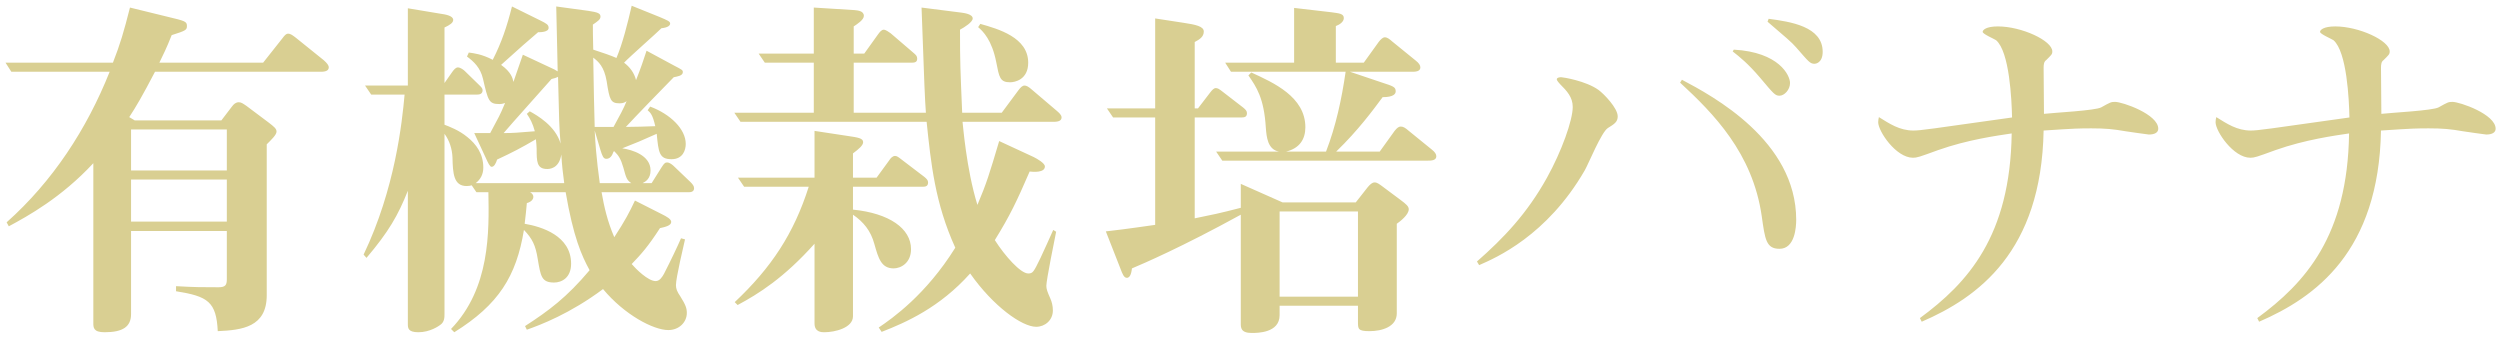<svg width="317" height="43" viewBox="0 0 317 43" fill="none" xmlns="http://www.w3.org/2000/svg">
<path d="M28.762 29.294H16.618V39.828C16.618 41.438 15.56 42.128 13.26 42.128C11.834 42.128 11.834 41.53 11.834 40.932V20.692C7.786 25.062 3.508 27.408 1.116 28.696L0.84 28.19C6.682 22.992 11.006 16.368 13.904 9.1H1.438L0.702 7.95H14.318C15.238 5.604 15.698 4.04 16.48 0.958L21.172 2.108C23.472 2.66 23.702 2.706 23.702 3.304C23.702 3.81 23.518 3.902 21.77 4.454C21.08 6.202 20.712 6.892 20.206 7.95H33.362L35.8 4.868C36.076 4.5 36.26 4.27 36.536 4.27C36.858 4.27 37.134 4.5 37.502 4.776L41.044 7.628C41.458 7.996 41.688 8.272 41.688 8.548C41.688 9.1 40.952 9.1 40.584 9.1H19.654C18.044 12.182 17.262 13.516 16.388 14.85L17.078 15.264H28.072L29.406 13.516C29.636 13.194 29.912 12.964 30.28 12.964C30.602 12.964 30.832 13.148 31.246 13.424L34.006 15.494C34.788 16.092 35.064 16.322 35.064 16.69C35.064 17.104 34.374 17.748 33.822 18.3V37.436C33.822 41.484 30.694 41.852 27.612 41.99C27.428 38.264 26.37 37.574 22.322 36.93V36.286C24.714 36.424 25.68 36.424 27.704 36.424C28.578 36.424 28.762 36.148 28.762 35.412V29.294ZM16.618 28.098H28.762V22.762H16.618V28.098ZM16.618 21.612H28.762V16.414H16.618V21.612ZM81.984 6.432L85.48 8.318C86.446 8.824 86.584 8.87 86.584 9.146C86.584 9.606 85.894 9.698 85.434 9.79C84.56 10.664 80.282 15.08 79.362 16.092C80.558 16.092 81.662 16.046 83.088 16C82.766 14.574 82.49 14.298 82.122 13.976L82.444 13.516C85.02 14.482 86.952 16.368 86.952 18.254C86.952 19.036 86.584 20.186 85.158 20.186C83.594 20.186 83.502 19.358 83.272 16.966C81.34 17.84 80.65 18.116 78.902 18.806C80.144 18.99 82.49 19.68 82.49 21.612C82.49 22.67 81.846 23.038 81.478 23.222H82.628L83.87 21.244C84.238 20.646 84.376 20.6 84.606 20.6C84.882 20.6 85.25 20.876 85.434 21.06L87.55 23.084C87.826 23.36 88.01 23.59 88.01 23.866C88.01 24.372 87.504 24.372 87.32 24.372H76.28C76.602 26.212 77.016 28.052 77.89 30.076C79.27 27.96 79.822 26.902 80.512 25.43L83.962 27.178C84.514 27.454 85.112 27.776 85.112 28.144C85.112 28.604 84.33 28.788 83.686 28.926C82.168 31.272 81.294 32.238 80.098 33.48C80.604 34.078 82.168 35.642 83.134 35.642C83.64 35.642 83.962 35.136 84.192 34.722C85.066 33.02 85.894 31.272 86.354 30.214L86.86 30.352C86.676 31.18 85.71 35.228 85.71 36.148C85.71 36.608 85.848 36.976 86.262 37.574C86.952 38.678 87.09 39.092 87.09 39.69C87.09 40.84 86.124 41.852 84.744 41.852C82.858 41.852 79.178 39.92 76.464 36.654C72.278 39.782 68.506 41.208 66.804 41.806L66.574 41.346C69.564 39.414 71.864 37.712 74.762 34.262C73.75 32.422 72.692 30.03 71.726 24.372H67.218C67.448 24.51 67.632 24.694 67.632 24.97C67.632 25.154 67.494 25.568 66.804 25.752C66.712 26.718 66.666 27.27 66.528 28.374C68.69 28.742 72.416 29.892 72.416 33.434C72.416 35.228 71.22 35.826 70.254 35.826C68.644 35.826 68.552 34.998 68.184 32.836C67.908 31.088 67.494 30.26 66.436 29.156C65.47 35.044 63.216 38.632 57.604 42.128L57.19 41.714C62.158 36.562 62.02 29.386 61.928 24.372H60.41L59.812 23.498C59.674 23.544 59.444 23.59 59.168 23.59C57.512 23.59 57.42 21.98 57.374 19.956C57.328 18.898 57.006 17.84 56.362 16.966V39.828C56.362 40.242 56.362 40.84 55.81 41.208C55.626 41.346 54.522 42.128 53.05 42.128C51.716 42.128 51.716 41.576 51.716 41.07V24.188C50.474 27.316 49.278 29.386 46.472 32.698L46.104 32.284C50.106 23.912 50.98 15.54 51.302 11.998H47.07L46.288 10.848H51.716V1.05L55.856 1.74C56.546 1.832 57.466 2.016 57.466 2.522C57.466 2.89 57.052 3.166 56.362 3.488V10.526L57.328 9.146C57.558 8.824 57.788 8.548 58.064 8.548C58.386 8.548 58.8 8.87 58.938 9.008L60.732 10.756C60.962 10.986 61.192 11.17 61.192 11.446C61.192 11.906 60.824 11.998 60.456 11.998H56.362V15.816C56.96 16.046 58.202 16.506 59.26 17.38C60.364 18.254 61.284 19.496 61.284 21.244C61.284 22.118 60.916 22.762 60.318 23.222H71.542C71.358 21.842 71.266 21.06 71.174 19.588C70.898 21.428 69.61 21.428 69.38 21.428C68.046 21.428 68.046 20.462 68.046 18.852C68.046 18.484 68 18.254 67.954 17.656C66.068 18.76 65.01 19.312 63.032 20.232C62.894 20.692 62.664 21.152 62.342 21.152C62.112 21.152 61.882 20.646 61.652 20.14L60.134 16.874H62.158C63.308 14.712 63.354 14.712 64.044 13.056C63.86 13.102 63.722 13.194 63.308 13.194C61.974 13.194 61.882 12.734 61.238 9.974C60.916 8.594 60.088 7.812 59.214 7.168L59.444 6.662C60.088 6.754 61.054 6.846 62.48 7.582C63.584 5.42 64.274 3.396 64.918 0.82L68.46 2.568C69.288 2.982 69.564 3.12 69.564 3.534C69.564 4.086 68.506 4.086 68.23 4.086C66.758 5.328 66.206 5.834 63.538 8.226C64.826 9.146 65.01 9.928 65.102 10.388L66.298 6.938L69.84 8.594C70.07 8.686 70.53 8.916 70.714 9.054C70.714 8.134 70.53 1.464 70.53 0.82L74.578 1.372C75.82 1.556 76.142 1.694 76.142 2.108C76.142 2.476 75.774 2.706 75.176 3.12C75.176 3.994 75.176 4.27 75.222 6.294C76.372 6.662 77.568 7.076 78.166 7.352C78.948 5.512 79.592 2.936 80.098 0.728L83.64 2.154C84.606 2.568 84.974 2.706 84.974 2.982C84.974 3.212 84.744 3.488 83.87 3.58C83.226 4.224 79.822 7.214 79.132 7.95C79.868 8.502 80.42 9.238 80.65 10.158C81.294 8.548 81.57 7.674 81.984 6.432ZM75.406 16.092H77.798C78.488 14.85 79.132 13.654 79.454 12.826C79.27 12.964 79.04 13.102 78.58 13.102C77.43 13.102 77.292 12.688 76.924 10.296C76.602 8.41 75.866 7.812 75.222 7.306C75.268 10.204 75.36 15.034 75.406 16.092ZM76.05 23.222H80.052C79.5 22.854 79.408 22.624 79.04 21.244C78.718 20.14 78.442 19.726 77.89 19.174L77.798 19.22C77.614 19.772 77.338 20.14 76.878 20.14C76.51 20.14 76.372 19.772 76.142 19.036L75.406 16.552C75.59 20.278 76.004 22.716 76.05 23.222ZM66.804 14.436L67.172 14.114C68.092 14.62 70.438 15.954 71.082 18.208C70.898 16.184 70.898 15.264 70.76 9.744C70.576 9.836 70.346 9.928 69.932 10.02C69.058 11.032 64.78 15.77 63.86 16.874C65.102 16.874 65.516 16.828 67.816 16.644C67.54 15.632 67.218 15.034 66.804 14.436ZM116.852 0.958L121.912 1.602C122.234 1.648 123.338 1.786 123.338 2.338C123.338 2.798 122.326 3.442 121.728 3.764C121.728 8.042 121.774 8.732 122.004 14.298H127.018L129.134 11.446C129.41 11.078 129.64 10.848 129.916 10.848C130.146 10.848 130.422 10.986 130.882 11.4L133.964 14.022C134.286 14.298 134.608 14.574 134.608 14.896C134.608 15.448 133.872 15.448 133.504 15.448H122.05C122.096 15.678 122.51 21.382 123.936 25.982C125.086 23.268 125.454 22.072 126.696 17.886L131.066 19.91C131.526 20.14 132.492 20.692 132.492 21.106C132.492 21.934 130.974 21.796 130.56 21.75C128.904 25.568 128.076 27.316 126.144 30.444C127.432 32.468 129.41 34.676 130.376 34.676C130.974 34.676 131.066 34.492 131.94 32.698C132.216 32.146 133.32 29.662 133.55 29.156L133.918 29.386C133.734 30.306 132.676 35.504 132.676 36.24C132.676 36.654 132.814 37.022 133.182 37.85C133.366 38.264 133.504 38.77 133.504 39.368C133.504 40.61 132.492 41.438 131.388 41.438C129.594 41.438 125.96 38.862 123.016 34.676C119.152 39 114.874 40.886 111.792 42.082L111.424 41.53C113.126 40.38 117.404 37.39 121.13 31.41C118.554 25.752 118.048 20.738 117.496 15.448H93.898L93.116 14.298H103.19V7.95H96.98L96.198 6.8H103.19V0.958L108.342 1.28C108.756 1.326 109.538 1.372 109.538 2.016C109.538 2.522 108.664 3.074 108.25 3.35V6.8H109.584L111.332 4.362C111.562 4.04 111.792 3.764 112.068 3.764C112.298 3.764 112.758 4.086 112.942 4.224L115.84 6.708C116.162 6.984 116.3 7.122 116.3 7.444C116.3 7.858 116.024 7.95 115.61 7.95H108.25V14.298H117.404C117.266 12.366 117.22 11.216 116.852 0.958ZM102.546 23.682H94.358L93.576 22.532H103.282V16.598L107.514 17.242C108.756 17.426 109.446 17.518 109.446 18.024C109.446 18.438 108.894 18.898 108.158 19.45V22.532H111.148L112.758 20.324C112.896 20.094 113.172 19.772 113.494 19.772C113.724 19.772 113.908 19.91 114.322 20.232L117.22 22.44C117.496 22.67 117.68 22.854 117.68 23.13C117.68 23.59 117.404 23.682 116.99 23.682H108.158V26.58C112.758 27.04 115.518 28.972 115.518 31.594C115.518 33.342 114.23 34.032 113.31 34.032C111.746 34.032 111.378 32.744 110.872 30.95C110.412 29.248 109.492 28.144 108.158 27.224V40.104C108.158 41.576 105.858 42.128 104.524 42.128C104.202 42.128 103.282 42.128 103.282 41.024V30.904C99.418 35.228 96.198 37.252 93.53 38.678L93.162 38.31C97.808 33.94 100.66 29.616 102.546 23.682ZM124.028 3.442L124.304 3.028C126.558 3.672 130.376 4.73 130.376 7.95C130.376 10.112 128.674 10.434 128.076 10.434C126.788 10.434 126.696 9.79 126.328 7.904C125.776 5.052 124.626 3.948 124.028 3.442ZM165.52 16.138C165.52 17.656 164.784 18.806 163.082 19.22H168.142C169.384 16 170.12 12.596 170.626 9.1H156.09L155.354 7.95H164.094V1.004L168.832 1.556C169.844 1.694 170.396 1.74 170.396 2.292C170.396 2.752 169.89 3.12 169.384 3.304V7.95H172.926L174.812 5.328C175.088 4.96 175.364 4.73 175.594 4.73C175.916 4.73 176.192 4.96 176.56 5.282L179.504 7.674C179.918 7.996 180.102 8.272 180.102 8.548C180.102 9.1 179.412 9.1 178.998 9.1H171.178L175.134 10.434C176.698 10.94 176.974 11.032 176.974 11.584C176.974 11.906 176.698 12.32 175.318 12.32C174.122 13.93 172.236 16.506 169.43 19.22H174.95L176.836 16.598C177.158 16.184 177.388 16.046 177.618 16.046C177.94 16.046 178.216 16.23 178.584 16.552L181.528 18.944C181.942 19.266 182.126 19.542 182.126 19.818C182.126 20.37 181.436 20.37 181.022 20.37H154.986L154.204 19.22H162.162C160.736 18.944 160.598 17.38 160.506 16.184C160.276 12.412 159.31 11.032 158.298 9.56L158.666 9.192C161.472 10.48 165.52 12.274 165.52 16.138ZM178.63 26.534C178.63 27.224 177.572 28.052 177.112 28.374V39.736C177.112 41.438 175.226 41.99 173.662 41.99C172.19 41.99 172.19 41.714 172.19 40.794V38.77H162.254V39.966C162.254 42.22 159.448 42.22 158.712 42.22C157.332 42.22 157.332 41.53 157.332 41.024V27.224C149.88 31.318 144.958 33.434 143.532 34.032C143.486 34.354 143.394 35.228 142.888 35.228C142.52 35.228 142.336 34.768 142.06 34.032L140.22 29.34C143.118 29.018 145.74 28.604 146.476 28.512V14.896H141.14L140.358 13.746H146.476V2.338L150.064 2.89C151.628 3.12 152.64 3.35 152.64 3.994C152.64 4.684 152.088 5.006 151.49 5.328V13.746H151.904L153.422 11.768C153.698 11.4 153.928 11.17 154.158 11.17C154.388 11.17 154.572 11.262 155.032 11.63L157.654 13.654C157.93 13.884 158.114 14.068 158.114 14.344C158.114 14.804 157.838 14.896 157.424 14.896H151.49V27.684C153.744 27.224 154.48 27.086 157.332 26.35V23.314L162.622 25.66H171.914L173.432 23.728C173.708 23.406 173.984 23.13 174.306 23.13C174.628 23.13 174.904 23.36 175.226 23.59L177.572 25.338C178.308 25.89 178.63 26.166 178.63 26.534ZM172.19 37.62V26.81H162.254V37.62H172.19ZM219.708 6.524L219.846 6.294C225.596 6.616 226.976 9.56 226.976 10.526C226.976 11.4 226.24 12.136 225.642 12.136C225.09 12.136 224.906 11.906 223.204 9.882C221.64 8.042 220.582 7.214 219.708 6.524ZM187.554 33.618L187.278 33.158C190.682 30.168 193.626 27.086 196.156 22.532C197.996 19.22 199.422 15.264 199.422 13.562C199.422 12.32 198.686 11.538 197.812 10.664C197.72 10.572 197.398 10.204 197.398 10.066C197.398 9.836 197.766 9.79 197.95 9.79C198.18 9.79 201.078 10.25 202.688 11.4C203.378 11.906 205.126 13.7 205.126 14.758C205.126 15.448 204.712 15.724 203.884 16.23C203.056 16.736 201.4 20.83 200.94 21.612C196.156 29.892 189.67 32.698 187.554 33.618ZM224.124 2.752L224.262 2.384C227.022 2.752 231.116 3.35 231.116 6.57C231.116 7.996 230.196 8.088 230.104 8.088C229.506 8.088 229.368 7.858 227.758 6.018C227.16 5.328 226.378 4.684 224.124 2.752ZM213.038 10.48L213.268 10.112C217.178 12.182 227.758 17.84 227.758 27.868C227.758 28.742 227.62 31.548 225.642 31.548C223.94 31.548 223.802 30.352 223.388 27.408C222.238 19.404 217.27 14.39 213.038 10.48ZM243.674 40.794L243.444 40.334C249.516 35.872 254.898 29.938 255.082 16.92C253.242 17.196 249.516 17.702 245.744 19.036C243.352 19.91 243.076 20.002 242.57 20.002C240.408 20.002 238.154 16.644 238.154 15.494C238.154 15.31 238.2 14.988 238.246 14.85C239.58 15.678 240.868 16.552 242.616 16.552C243.536 16.552 244.686 16.368 255.128 14.896C255.082 12.642 254.806 6.57 253.104 5.098C252.828 4.914 251.402 4.316 251.402 4.04C251.402 3.81 251.816 3.35 253.334 3.35C256.324 3.35 260.234 5.144 260.234 6.524C260.234 6.892 260.096 6.984 259.452 7.628C259.176 7.812 259.13 8.18 259.13 8.594C259.13 9.514 259.176 13.608 259.176 14.436C260.326 14.298 265.754 14.022 266.444 13.608C267.594 12.964 267.686 12.918 268.192 12.918C269.112 12.918 273.666 14.482 273.666 16.322C273.666 16.782 273.252 17.058 272.47 17.058C272.286 17.058 269.894 16.69 269.526 16.644C267.962 16.368 266.95 16.276 265.202 16.276C263.776 16.276 263.224 16.276 259.13 16.552C258.854 31.916 250.804 37.712 243.674 40.794ZM286.454 40.794L286.224 40.334C292.296 35.872 297.678 29.938 297.862 16.92C296.022 17.196 292.296 17.702 288.524 19.036C286.132 19.91 285.856 20.002 285.35 20.002C283.188 20.002 280.934 16.644 280.934 15.494C280.934 15.31 280.98 14.988 281.026 14.85C282.36 15.678 283.648 16.552 285.396 16.552C286.316 16.552 287.466 16.368 297.908 14.896C297.862 12.642 297.586 6.57 295.884 5.098C295.608 4.914 294.182 4.316 294.182 4.04C294.182 3.81 294.596 3.35 296.114 3.35C299.104 3.35 303.014 5.144 303.014 6.524C303.014 6.892 302.876 6.984 302.232 7.628C301.956 7.812 301.91 8.18 301.91 8.594C301.91 9.514 301.956 13.608 301.956 14.436C303.106 14.298 308.534 14.022 309.224 13.608C310.374 12.964 310.466 12.918 310.972 12.918C311.892 12.918 316.446 14.482 316.446 16.322C316.446 16.782 316.032 17.058 315.25 17.058C315.066 17.058 312.674 16.69 312.306 16.644C310.742 16.368 309.73 16.276 307.982 16.276C306.556 16.276 306.004 16.276 301.91 16.552C301.634 31.916 293.584 37.712 286.454 40.794Z" fill="#D9CF92"/>
</svg>
